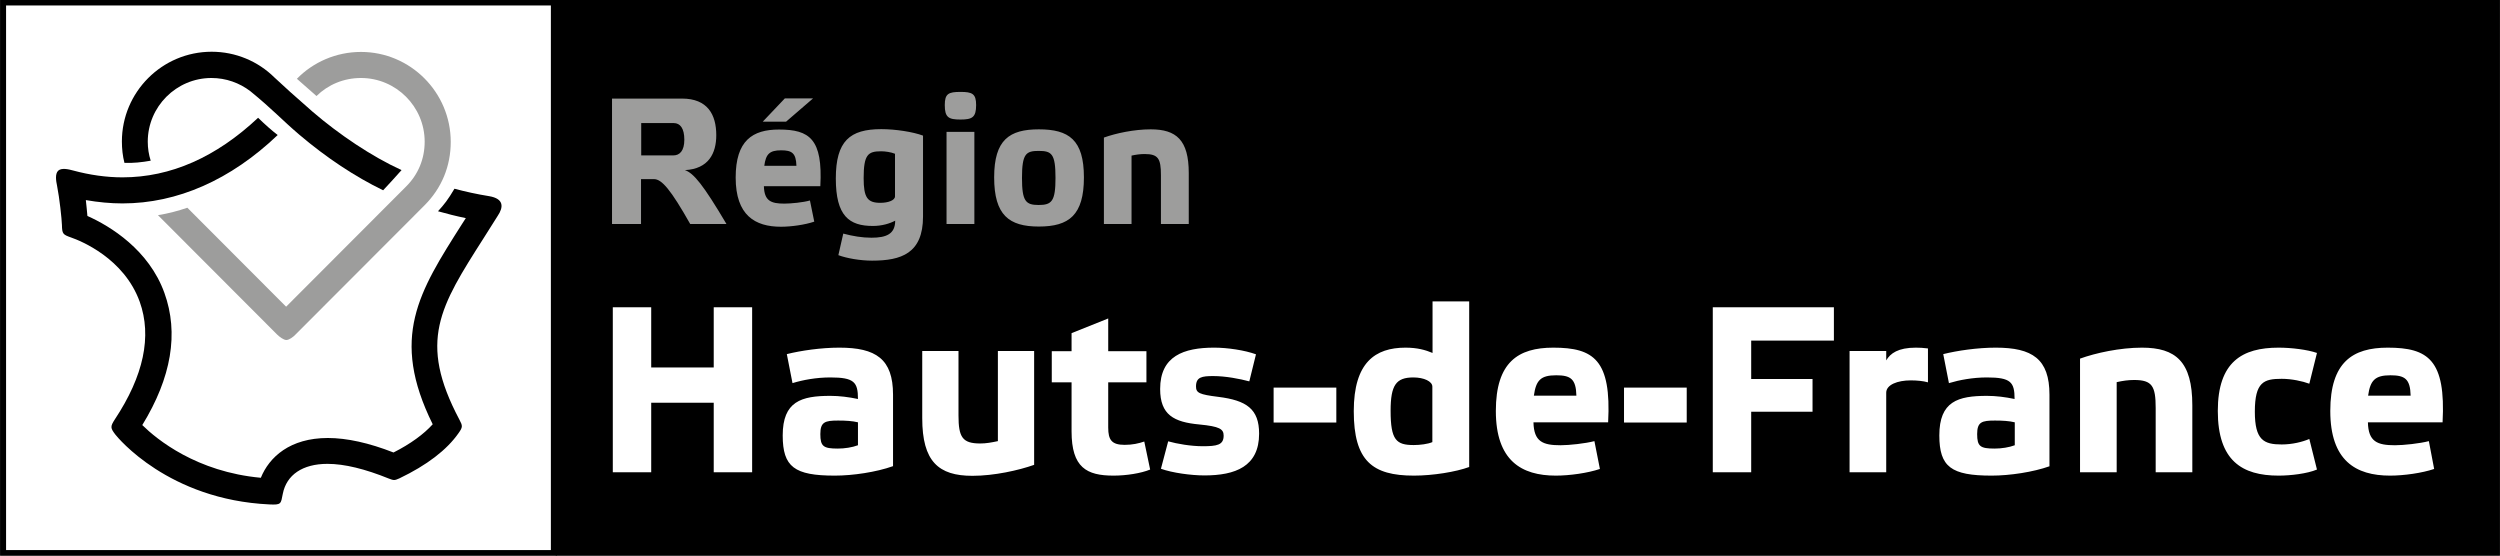 <?xml version="1.0" encoding="UTF-8"?> <svg xmlns="http://www.w3.org/2000/svg" version="1.1" id="Logo_Région_HDF" x="0" y="0" viewBox="0 0 1275.7 283.5" xml:space="preserve"><rect x="0" y="0" width="1275.7" height="283.5" fill="#333333" stroke="none"/><style>.st0{fill:#fff}.st1{fill:#9d9d9c}</style><path d="M283.6-.4h992v283.9h-992z"></path><path class="st0" d="M1.6 1.3h281v280.9H1.6z"></path><path d="M281.1 2.8v277.9H3.1V2.8h278m3-3H.1v283.9h284V-.2z"></path><path class="st1" d="M184.2 26.5c-12.7 0-24.4 5.2-32.7 13.7 3.2 2.8 6.8 6 10 8.8 5.9-5.8 13.9-9.2 22.7-9.2 17.9 0 32.5 14.6 32.5 32.5 0 8.8-3.3 16.8-9.6 23L146 156.5 95.6 106c-4.7 1.6-9.5 2.9-15 3.8l60.8 60.9c1.2 1.2 3.4 2.8 4.7 2.8 1.4 0 3.5-1.5 4.7-2.8l65.8-65.9c8.8-8.8 13.4-20 13.4-32.4 0-25.3-20.6-45.9-45.8-45.9z"></path><path d="M249.6 100.1c-6.2-1-12.1-2.3-17.7-3.8-3.3 5.6-5.2 8-8.4 11.5 4.6 1.3 9.3 2.5 14.2 3.5-.7 1-1.3 2.1-2 3.1-22 34.6-36.8 57.8-14.9 102.1-4.5 5-11.3 10-20 14.4-12.5-4.9-23.8-7.4-33.5-7.4-19.3 0-29.9 9.7-34.2 20.3-32.8-3-53.1-19.6-60.5-26.9 14.9-24.3 18.7-46.9 11.3-67.4-7.9-22-27.6-34.1-39.3-39.3-.2-1.9-.5-5.9-.8-8.1 6.3 1.1 12.6 1.7 18.7 1.7 28 0 55.2-12 79.2-34.9-3-2.3-6.3-5.2-10-8.8-21.4 20.1-44.6 30.4-69.2 30.4-8.2 0-16.7-1.2-25.2-3.5-2.2-.6-5.9-1.5-7.6.1-1.7 1.6-1.1 5.3-.6 7.6 1.3 6.6 2.4 17 2.5 20.1.1 4.6.5 4.9 4.7 6.4 4.9 1.7 27 10.6 35 32.8 6.3 17.6 2 37.8-12.7 60-2.4 3.7-2.3 4.4.3 7.8 1.1 1.4 27 33.2 78.6 35.6 6.1.3 5.8-.3 6.8-5.4 1.9-9.7 10.1-15.3 22.8-15.3 8.7 0 19.2 2.6 31.3 7.5 2.6 1 2.9 1 5.4-.1 14-6.7 24.2-14.5 30.2-23.1 2.2-3.1 2.1-3.7.4-6.9-21.2-40-9.9-57.6 12.4-92.6 2.3-3.6 4.7-7.4 7.2-11.4 2.9-4.3 3.3-8.7-4.4-10z"></path><path d="M76.9 82c-1-3.1-1.5-6.4-1.5-9.7 0-17.9 14.6-32.5 32.5-32.5 7.4 0 14.3 2.5 19.8 6.7 11.3 9.2 16.2 14.7 25 22.2 13.9 11.8 28.4 21.4 42.8 28.4 2.5-2.7 5.9-6.3 9.4-10.3-15.3-7-31.9-18.2-45.4-29.8-7.4-6.4-16.7-14.8-19.5-17.5-8.3-8.2-19.7-13.1-32-13.1-25.3 0-45.8 20.6-45.8 45.8 0 3.7.4 7.4 1.3 10.9 4.3.2 9-.3 13.4-1.1z"></path><path class="st1" d="M370.7 114.3h-18.5c-9.9-17.5-14.5-22.9-18.5-22.9h-6.6v22.9h-14.8v-64H348c13.1 0 17.5 8.2 17.5 18.7 0 9.2-3.9 17.2-16 17.8 4.5 1.6 9.3 7.4 21.2 27.5zm-43.5-35h16.4c3.2 0 5.6-2.3 5.6-8 0-5.8-2.1-8.5-5.4-8.5h-16.6v16.5zM415.5 113.1c-4.7 1.6-11.7 2.6-17 2.6-13.2 0-23.1-5.8-23.1-25.1 0-18.9 8.6-24.5 22.1-24.5 15.6 0 22.4 4.8 21.1 28.9h-28.8c.2 7.5 3.6 8.9 10.4 8.9 3.4 0 9.6-.6 13.1-1.6l2.2 10.8zm-26.3-51 11.3-11.9h14.4l-13.8 11.9h-11.9zm.8 22.5h16.4c-.2-6.5-2.3-7.9-7.8-7.9-5.9 0-7.8 1.9-8.6 7.9zM445.4 115.3c-12.1 0-18.9-5.1-18.9-24.2 0-19.2 7.2-25.2 23.2-25.2 7.3 0 16.2 1.4 21.3 3.3v41.3c0 18.8-11.1 22.5-26 22.5-6.1 0-12.9-1.2-17.2-2.8l2.5-11c4.9 1.3 9.6 2.1 14.4 2.1 7.6 0 12.1-1.9 12.1-8.7-2.8 1.5-6.8 2.7-11.4 2.7zm11.4-36.8c-2.2-.9-5.1-1.3-7.2-1.3-6.7 0-8.9 1.7-8.9 13.7 0 9.9 1.9 12.6 8.5 12.6 4.1 0 7.5-1.3 7.5-3.3V78.5zM498.1 53.6c0 6.3-2 7.4-8 7.4-6.1 0-8-1.1-8-7.4 0-5.8 1.9-6.7 8-6.7 6 0 8 .9 8 6.7zm-.9 60.7H483v-47h14.2v47zM507.3 90.5c0-19.2 7.8-24.5 22.8-24.5 15.3 0 23 5.3 23 24.5 0 19.3-7.6 25.1-23 25.1-15.2 0-22.8-5.8-22.8-25.1zm14.2.3c0 11.9 1.9 13.8 8.5 13.8 6.7 0 8.6-1.9 8.6-13.8 0-12.3-1.9-13.8-8.6-13.8-6.5 0-8.5 1.5-8.5 13.8zM577.5 114.3h-14.2V70.2c6.1-2.2 15.4-4.2 23.9-4.2 13 0 19.4 5.4 19.4 22.3v26h-14.2V89.4c0-8.5-1.4-10.8-8.3-10.8-2.3 0-4.4.3-6.7.8v34.9z"></path><g><path class="st0" d="M332.3 241h-19.6v-84.2h19.6v30.7h31.9v-30.7h19.6V241h-19.6v-35.5h-31.9V241zM455.6 237.9c-8.4 3-20.4 4.8-29.6 4.8-20.6 0-26.6-4.4-26.6-20.5 0-17.4 9.5-20.2 24.3-20.2 4.6 0 9.4.6 14.1 1.6 0-8.6-1.9-11-14.1-11-7.2 0-14.1 1.3-19.3 2.9l-2.9-14.8c7.2-1.8 17.5-3.3 26.8-3.3 18.6 0 27.4 5.7 27.4 24v36.5zm-28.1-9c3.5 0 7.4-.6 10.3-1.7v-11.7c-2.8-.7-6.3-.9-10.1-.9-6.7 0-9.1.7-9.1 6.9 0 6.3 1.6 7.4 8.9 7.4zM509.2 179.1h18.5v58.1c-7.9 2.8-20.4 5.6-31.5 5.6-17.3 0-25.6-7.3-25.6-29.4v-34.3h18.5V212c0 11.1 2 14.3 11.1 14.3 3 0 5.7-.5 9-1.2v-46zM565.5 195.1v23.1c0 6.3 1.8 8.8 8.4 8.8 3.9 0 7.1-.7 10-1.7l3 14.3c-4.6 1.9-12.1 3.1-18.7 3.1-13.7 0-21.4-4.1-21.4-22.6v-25h-10.1v-15.9h10.1V170l18.7-7.5v16.7H585v15.9h-19.5zM637.5 194.6c-4.9-1.3-12.1-2.7-18.4-2.7-5.8 0-8.8.5-8.8 5.3 0 3.3 1.7 4.1 11.3 5.3 14.5 1.8 20.9 6.2 20.9 18.8 0 16.8-12.2 21.3-27.9 21.3-6.7 0-16.4-1.3-22.2-3.4l3.7-14c4.6 1.3 11.6 2.5 17.6 2.5 7.3 0 10.7-.6 10.7-5.4 0-3.4-2.1-4.7-12.4-5.7-13-1.2-20-4.9-20-18.1 0-16.8 12-21.1 27.6-21.1 6.7 0 15.5 1.3 21.3 3.4l-3.4 13.8zM649.9 197.8h32v17.8h-32v-17.8zM749.7 238.3c-6.8 2.5-18.5 4.4-28.2 4.4-21.2 0-30.7-7.5-30.7-32.9 0-24.9 11-32.4 26.4-32.4 6.1 0 10.2 1.2 13.8 2.7v-26.3h18.7v84.5zm-18.8-41c0-2.7-4.3-4.7-9.7-4.7-8.8 0-11.6 3.9-11.6 17 0 15 2.9 17.5 11.8 17.5 3.2 0 7.2-.5 9.5-1.5v-28.3zM816.4 239.3c-6.2 2.1-15.5 3.4-22.5 3.4-17.5 0-30.6-7.6-30.6-33 0-24.9 11.4-32.3 29.3-32.3 20.7 0 29.7 6.3 28 38.1h-38.1c.2 9.9 4.8 11.7 13.8 11.7 4.5 0 12.7-.9 17.3-2.1l2.8 14.2zm-33.7-37.4h21.7c-.2-8.6-3-10.4-10.3-10.4-7.9 0-10.3 2.5-11.4 10.4zM828.7 197.8h32v17.8h-32v-17.8zM935.8 156.8v17h-42.2v19.6h31.3v16.7h-31.3V241H874v-84.2h61.8zM943.8 179.1h18.7v4.8c2.1-3.6 6.1-6.5 15.1-6.5 1.8 0 4 .1 6.2.4v17.3c-2.4-.7-5.7-1-8.8-1-6.7 0-12.5 2.2-12.5 6.3V241h-18.7v-61.9zM1045.9 237.9c-8.4 3-20.4 4.8-29.6 4.8-20.6 0-26.7-4.4-26.7-20.5 0-17.4 9.5-20.2 24.3-20.2 4.6 0 9.4.6 14.1 1.6 0-8.6-1.9-11-14.1-11-7.2 0-14.1 1.3-19.4 2.9l-2.9-14.8c7.2-1.8 17.5-3.3 26.8-3.3 18.6 0 27.4 5.7 27.4 24v36.5zm-28.1-9c3.5 0 7.4-.6 10.3-1.7v-11.7c-2.8-.7-6.3-.9-10.1-.9-6.7 0-9.1.7-9.1 6.9 0 6.3 1.6 7.4 8.9 7.4zM1080.1 241h-18.7v-58c8-2.9 20.4-5.6 31.6-5.6 17.2 0 25.7 7.1 25.7 29.4V241H1100v-32.8c0-11.2-1.8-14.3-11-14.3-3 0-5.8.4-8.9 1.1v46zM1182.3 239.6c-5 2.1-13.4 3.1-19.6 3.1-18.6 0-31-7.6-31-33 0-25.1 12.5-32.3 31-32.3 6.5 0 14.7 1 19.6 2.7l-3.9 15.7c-3.5-1.3-9-2.5-14.1-2.5-9.1 0-13.7 1.6-13.7 16.8 0 14.5 4.6 16.7 13.7 16.7 5.4 0 10.6-1.3 14.1-2.8l3.9 15.6zM1242.1 239.3c-6.2 2.1-15.5 3.4-22.5 3.4-17.5 0-30.5-7.6-30.5-33 0-24.9 11.4-32.3 29.3-32.3 20.7 0 29.7 6.3 28 38.1h-38.1c.2 9.9 4.8 11.7 13.8 11.7 4.5 0 12.7-.9 17.3-2.1l2.7 14.2zm-33.7-37.4h21.7c-.2-8.6-3-10.4-10.3-10.4-7.8 0-10.3 2.5-11.4 10.4z"></path></g></svg> 